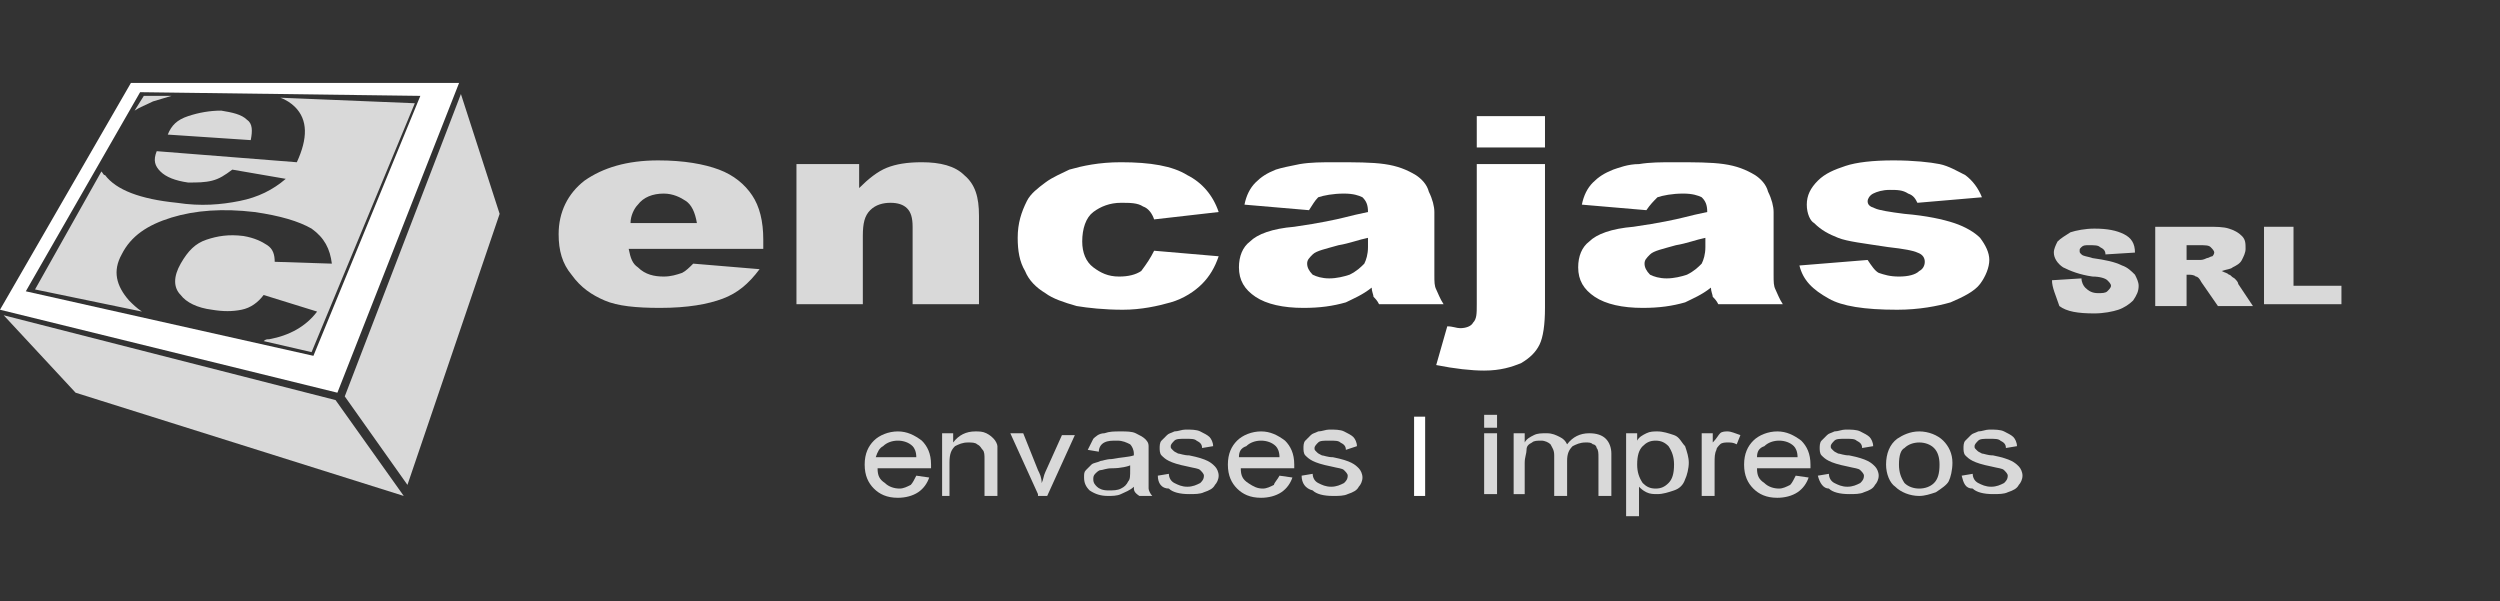 <?xml version="1.0" encoding="utf-8"?>
<!-- Generator: Adobe Illustrator 27.5.0, SVG Export Plug-In . SVG Version: 6.00 Build 0)  -->
<svg version="1.1" id="Layer_1" xmlns="http://www.w3.org/2000/svg" xmlns:xlink="http://www.w3.org/1999/xlink" x="0px" y="0px"
	 viewBox="0 0 135.6 32.6" style="enable-background:new 0 0 135.6 32.6;" xml:space="preserve">
<rect x="0" y="0" width="135.6" height="32.6" fill="#333333" stroke="none"/>
<style type="text/css">
	.st0{fill:#D9D9D9;}
	.st1{fill:#FFFFFF;}
</style>
<g>
	<g>
		<path class="st0" d="M49.7,25.8l0.7,0.1c-0.1,0.3-0.3,0.6-0.6,0.8c-0.3,0.2-0.7,0.3-1.1,0.3c-0.6,0-1-0.2-1.3-0.5
			c-0.3-0.3-0.5-0.7-0.5-1.3c0-0.6,0.2-1,0.5-1.3s0.8-0.5,1.3-0.5c0.5,0,0.9,0.2,1.3,0.5c0.3,0.3,0.5,0.7,0.5,1.3c0,0,0,0.1,0,0.2
			h-2.9c0,0.4,0.1,0.6,0.4,0.8c0.2,0.2,0.5,0.3,0.8,0.3c0.2,0,0.4-0.1,0.6-0.2C49.5,26.2,49.6,26,49.7,25.8z M47.5,24.8h2.2
			c0-0.3-0.1-0.5-0.2-0.6c-0.2-0.2-0.5-0.3-0.8-0.3c-0.3,0-0.6,0.1-0.8,0.3C47.7,24.3,47.6,24.5,47.5,24.8z"/>
		<path class="st0" d="M51.1,26.8v-3.3h0.6V24c0.3-0.4,0.7-0.6,1.2-0.6c0.2,0,0.4,0,0.6,0.1c0.2,0.1,0.3,0.2,0.4,0.3
			c0.1,0.1,0.2,0.3,0.2,0.4c0,0.1,0,0.3,0,0.6v2.1h-0.7v-2c0-0.2,0-0.4-0.1-0.5c-0.1-0.1-0.1-0.2-0.3-0.3c-0.1-0.1-0.3-0.1-0.5-0.1
			c-0.3,0-0.5,0.1-0.7,0.2c-0.2,0.2-0.3,0.4-0.3,0.9v1.8H51.1z"/>
		<path class="st0" d="M56.3,26.8l-1.5-3.3h0.7l0.8,2c0.1,0.2,0.2,0.4,0.2,0.7c0.1-0.2,0.1-0.4,0.2-0.6l0.9-2h0.7l-1.5,3.3H56.3z"/>
		<path class="st0" d="M61.5,26.4c-0.2,0.2-0.5,0.3-0.7,0.4c-0.2,0.1-0.5,0.1-0.7,0.1c-0.4,0-0.7-0.1-1-0.3
			c-0.2-0.2-0.3-0.4-0.3-0.7c0-0.2,0-0.3,0.1-0.4c0.1-0.1,0.2-0.2,0.3-0.3c0.1-0.1,0.3-0.1,0.5-0.2c0.1,0,0.3-0.1,0.6-0.1
			c0.5-0.1,0.9-0.1,1.2-0.2c0-0.1,0-0.1,0-0.1c0-0.2-0.1-0.4-0.2-0.5c-0.2-0.1-0.4-0.2-0.7-0.2c-0.3,0-0.5,0-0.7,0.1
			s-0.3,0.3-0.3,0.5l-0.6-0.1c0.1-0.2,0.2-0.4,0.3-0.6c0.1-0.1,0.3-0.3,0.6-0.3c0.3-0.1,0.5-0.1,0.9-0.1c0.3,0,0.6,0,0.8,0.1
			c0.2,0.1,0.4,0.2,0.5,0.3c0.1,0.1,0.2,0.2,0.2,0.4c0,0.1,0,0.3,0,0.5v0.8c0,0.5,0,0.9,0,1s0.1,0.3,0.2,0.4h-0.7
			C61.5,26.7,61.5,26.6,61.5,26.4z M61.4,25.2c-0.2,0.1-0.6,0.2-1.1,0.2c-0.3,0-0.5,0.1-0.6,0.1c-0.1,0-0.2,0.1-0.3,0.2
			c-0.1,0.1-0.1,0.2-0.1,0.3c0,0.2,0.1,0.3,0.2,0.4c0.1,0.1,0.3,0.2,0.6,0.2c0.3,0,0.5,0,0.7-0.1c0.2-0.1,0.3-0.2,0.4-0.4
			c0.1-0.1,0.1-0.3,0.1-0.6V25.2z"/>
		<path class="st0" d="M62.8,25.8l0.6-0.1c0,0.2,0.1,0.4,0.3,0.5c0.2,0.1,0.4,0.2,0.7,0.2c0.3,0,0.5-0.1,0.7-0.2
			c0.1-0.1,0.2-0.2,0.2-0.4c0-0.1-0.1-0.2-0.2-0.3c-0.1-0.1-0.3-0.1-0.7-0.2c-0.5-0.1-0.8-0.2-1-0.3c-0.2-0.1-0.3-0.2-0.4-0.3
			s-0.1-0.3-0.1-0.4c0-0.1,0-0.3,0.1-0.4c0.1-0.1,0.2-0.2,0.3-0.3c0.1-0.1,0.2-0.1,0.4-0.2c0.2,0,0.4-0.1,0.6-0.1
			c0.3,0,0.6,0,0.8,0.1c0.2,0.1,0.4,0.2,0.5,0.3c0.1,0.1,0.2,0.3,0.2,0.5l-0.6,0.1c0-0.2-0.1-0.3-0.3-0.4c-0.1-0.1-0.3-0.1-0.6-0.1
			c-0.3,0-0.5,0-0.6,0.1c-0.1,0.1-0.2,0.2-0.2,0.3c0,0.1,0,0.1,0.1,0.2c0.1,0.1,0.1,0.1,0.3,0.2c0.1,0,0.3,0.1,0.6,0.1
			c0.5,0.1,0.8,0.2,1,0.3c0.2,0.1,0.3,0.2,0.4,0.3c0.1,0.1,0.2,0.3,0.2,0.5c0,0.2-0.1,0.4-0.2,0.5c-0.1,0.2-0.3,0.3-0.6,0.4
			c-0.2,0.1-0.5,0.1-0.8,0.1c-0.5,0-0.9-0.1-1.1-0.3C63,26.5,62.8,26.2,62.8,25.8z"/>
		<path class="st0" d="M69.4,25.8l0.7,0.1c-0.1,0.3-0.3,0.6-0.6,0.8c-0.3,0.2-0.7,0.3-1.1,0.3c-0.6,0-1-0.2-1.3-0.5
			c-0.3-0.3-0.5-0.7-0.5-1.3c0-0.6,0.2-1,0.5-1.3c0.3-0.3,0.8-0.5,1.3-0.5c0.5,0,0.9,0.2,1.3,0.5c0.3,0.3,0.5,0.7,0.5,1.3
			c0,0,0,0.1,0,0.2h-2.9c0,0.4,0.1,0.6,0.4,0.8s0.5,0.3,0.8,0.3c0.2,0,0.4-0.1,0.6-0.2C69.1,26.2,69.3,26,69.4,25.8z M67.2,24.8h2.2
			c0-0.3-0.1-0.5-0.2-0.6c-0.2-0.2-0.5-0.3-0.8-0.3c-0.3,0-0.6,0.1-0.8,0.3C67.3,24.3,67.2,24.5,67.2,24.8z"/>
		<path class="st0" d="M70.6,25.8l0.6-0.1c0,0.2,0.1,0.4,0.3,0.5c0.2,0.1,0.4,0.2,0.7,0.2c0.3,0,0.5-0.1,0.7-0.2
			c0.1-0.1,0.2-0.2,0.2-0.4c0-0.1-0.1-0.2-0.2-0.3c-0.1-0.1-0.3-0.1-0.7-0.2c-0.5-0.1-0.8-0.2-1-0.3c-0.2-0.1-0.3-0.2-0.4-0.3
			c-0.1-0.1-0.1-0.3-0.1-0.4c0-0.1,0-0.3,0.1-0.4c0.1-0.1,0.2-0.2,0.3-0.3c0.1-0.1,0.2-0.1,0.4-0.2c0.2,0,0.4-0.1,0.6-0.1
			c0.3,0,0.6,0,0.8,0.1c0.2,0.1,0.4,0.2,0.5,0.3c0.1,0.1,0.2,0.3,0.2,0.5L73,24.4c0-0.2-0.1-0.3-0.3-0.4c-0.1-0.1-0.3-0.1-0.6-0.1
			c-0.3,0-0.5,0-0.6,0.1c-0.1,0.1-0.2,0.2-0.2,0.3c0,0.1,0,0.1,0.1,0.2c0.1,0.1,0.1,0.1,0.3,0.2c0.1,0,0.3,0.1,0.6,0.1
			c0.5,0.1,0.8,0.2,1,0.3c0.2,0.1,0.3,0.2,0.4,0.3c0.1,0.1,0.2,0.3,0.2,0.5c0,0.2-0.1,0.4-0.2,0.5c-0.1,0.2-0.3,0.3-0.6,0.4
			c-0.2,0.1-0.5,0.1-0.8,0.1c-0.5,0-0.9-0.1-1.1-0.3C70.8,26.5,70.6,26.2,70.6,25.8z"/>
		<path class="st1" d="M76.7,26.9v-4.3h0.6v4.3H76.7z"/>
		<path class="st0" d="M80.5,23.2v-0.7h0.7v0.7H80.5z M80.5,26.8v-3.3h0.7v3.3H80.5z"/>
		<path class="st0" d="M82.1,26.8v-3.3h0.6V24c0.1-0.2,0.3-0.3,0.5-0.4c0.2-0.1,0.4-0.1,0.7-0.1c0.3,0,0.5,0.1,0.7,0.2
			c0.2,0.1,0.3,0.2,0.4,0.4c0.3-0.4,0.7-0.6,1.2-0.6c0.4,0,0.7,0.1,0.9,0.3c0.2,0.2,0.3,0.5,0.3,0.8v2.3h-0.7v-2.1
			c0-0.2,0-0.4-0.1-0.5c0-0.1-0.1-0.2-0.2-0.2c-0.1-0.1-0.2-0.1-0.4-0.1c-0.3,0-0.5,0.1-0.7,0.2c-0.2,0.2-0.3,0.4-0.3,0.8v1.9h-0.7
			v-2.2c0-0.3-0.1-0.4-0.2-0.6c-0.1-0.1-0.3-0.2-0.5-0.2c-0.2,0-0.4,0-0.5,0.1c-0.2,0.1-0.3,0.2-0.3,0.4s-0.1,0.4-0.1,0.7v1.7H82.1z
			"/>
		<path class="st0" d="M88.2,28.1v-4.6h0.6v0.4c0.1-0.2,0.3-0.3,0.5-0.4c0.2-0.1,0.4-0.1,0.6-0.1c0.3,0,0.6,0.1,0.9,0.2
			c0.3,0.1,0.4,0.4,0.6,0.6c0.1,0.3,0.2,0.6,0.2,0.9c0,0.3-0.1,0.7-0.2,0.9c-0.1,0.3-0.3,0.5-0.6,0.6c-0.3,0.1-0.6,0.2-0.9,0.2
			c-0.2,0-0.4,0-0.6-0.1c-0.2-0.1-0.3-0.2-0.4-0.3v1.6H88.2z M88.8,25.2c0,0.4,0.1,0.7,0.3,1c0.2,0.2,0.4,0.3,0.7,0.3
			c0.3,0,0.5-0.1,0.7-0.3c0.2-0.2,0.3-0.5,0.3-1c0-0.4-0.1-0.7-0.3-1c-0.2-0.2-0.4-0.3-0.7-0.3c-0.3,0-0.5,0.1-0.7,0.3
			C88.9,24.4,88.8,24.7,88.8,25.2z"/>
		<path class="st0" d="M92.3,26.8v-3.3h0.6V24c0.2-0.2,0.3-0.4,0.4-0.5c0.1-0.1,0.3-0.1,0.4-0.1c0.2,0,0.4,0.1,0.7,0.2l-0.2,0.5
			C94,24,93.9,24,93.7,24c-0.1,0-0.3,0-0.4,0.1c-0.1,0.1-0.2,0.2-0.2,0.3C93,24.6,93,24.8,93,25.1v1.8H92.3z"/>
		<path class="st0" d="M97.4,25.8l0.7,0.1c-0.1,0.3-0.3,0.6-0.6,0.8c-0.3,0.2-0.7,0.3-1.1,0.3c-0.6,0-1-0.2-1.3-0.5
			c-0.3-0.3-0.5-0.7-0.5-1.3c0-0.6,0.2-1,0.5-1.3c0.3-0.3,0.8-0.5,1.3-0.5c0.5,0,0.9,0.2,1.3,0.5c0.3,0.3,0.5,0.7,0.5,1.3
			c0,0,0,0.1,0,0.2h-2.9c0,0.4,0.1,0.6,0.4,0.8c0.2,0.2,0.5,0.3,0.8,0.3c0.2,0,0.4-0.1,0.6-0.2C97.2,26.2,97.3,26,97.4,25.8z
			 M95.3,24.8h2.2c0-0.3-0.1-0.5-0.2-0.6c-0.2-0.2-0.5-0.3-0.8-0.3c-0.3,0-0.6,0.1-0.8,0.3C95.4,24.3,95.3,24.5,95.3,24.8z"/>
		<path class="st0" d="M98.6,25.8l0.6-0.1c0,0.2,0.1,0.4,0.3,0.5c0.2,0.1,0.4,0.2,0.7,0.2c0.3,0,0.5-0.1,0.7-0.2
			c0.1-0.1,0.2-0.2,0.2-0.4c0-0.1-0.1-0.2-0.2-0.3c-0.1-0.1-0.3-0.1-0.7-0.2c-0.5-0.1-0.8-0.2-1-0.3c-0.2-0.1-0.3-0.2-0.4-0.3
			c-0.1-0.1-0.1-0.3-0.1-0.4c0-0.1,0-0.3,0.1-0.4c0.1-0.1,0.2-0.2,0.3-0.3c0.1-0.1,0.2-0.1,0.4-0.2c0.2,0,0.4-0.1,0.6-0.1
			c0.3,0,0.6,0,0.8,0.1c0.2,0.1,0.4,0.2,0.5,0.3c0.1,0.1,0.2,0.3,0.2,0.5l-0.6,0.1c0-0.2-0.1-0.3-0.3-0.4c-0.1-0.1-0.3-0.1-0.6-0.1
			c-0.3,0-0.5,0-0.6,0.1c-0.1,0.1-0.2,0.2-0.2,0.3c0,0.1,0,0.1,0.1,0.2c0.1,0.1,0.1,0.1,0.3,0.2c0.1,0,0.3,0.1,0.6,0.1
			c0.5,0.1,0.8,0.2,1,0.3c0.2,0.1,0.3,0.2,0.4,0.3c0.1,0.1,0.2,0.3,0.2,0.5c0,0.2-0.1,0.4-0.2,0.5c-0.1,0.2-0.3,0.3-0.6,0.4
			c-0.2,0.1-0.5,0.1-0.8,0.1c-0.5,0-0.9-0.1-1.1-0.3C98.9,26.5,98.7,26.2,98.6,25.8z"/>
		<path class="st0" d="M102.3,25.2c0-0.6,0.2-1.1,0.6-1.4c0.3-0.2,0.7-0.4,1.2-0.4c0.5,0,1,0.2,1.3,0.5s0.5,0.7,0.5,1.2
			c0,0.4-0.1,0.8-0.2,1c-0.1,0.2-0.4,0.4-0.7,0.6c-0.3,0.1-0.6,0.2-0.9,0.2c-0.5,0-1-0.2-1.3-0.5C102.5,26.2,102.3,25.7,102.3,25.2z
			 M103,25.2c0,0.4,0.1,0.7,0.3,1c0.2,0.2,0.5,0.3,0.8,0.3c0.3,0,0.6-0.1,0.8-0.3c0.2-0.2,0.3-0.5,0.3-1c0-0.4-0.1-0.7-0.3-0.9
			c-0.2-0.2-0.5-0.3-0.8-0.3c-0.3,0-0.6,0.1-0.8,0.3C103.1,24.4,103,24.7,103,25.2z"/>
		<path class="st0" d="M106.4,25.8l0.6-0.1c0,0.2,0.1,0.4,0.3,0.5c0.2,0.1,0.4,0.2,0.7,0.2c0.3,0,0.5-0.1,0.7-0.2
			c0.1-0.1,0.2-0.2,0.2-0.4c0-0.1-0.1-0.2-0.2-0.3c-0.1-0.1-0.3-0.1-0.7-0.2c-0.5-0.1-0.8-0.2-1-0.3c-0.2-0.1-0.3-0.2-0.4-0.3
			c-0.1-0.1-0.1-0.3-0.1-0.4c0-0.1,0-0.3,0.1-0.4c0.1-0.1,0.2-0.2,0.3-0.3c0.1-0.1,0.2-0.1,0.4-0.2c0.2,0,0.4-0.1,0.6-0.1
			c0.3,0,0.6,0,0.8,0.1c0.2,0.1,0.4,0.2,0.5,0.3c0.1,0.1,0.2,0.3,0.2,0.5l-0.6,0.1c0-0.2-0.1-0.3-0.3-0.4c-0.1-0.1-0.3-0.1-0.6-0.1
			c-0.3,0-0.5,0-0.6,0.1c-0.1,0.1-0.2,0.2-0.2,0.3c0,0.1,0,0.1,0.1,0.2c0.1,0.1,0.1,0.1,0.3,0.2c0.1,0,0.3,0.1,0.6,0.1
			c0.5,0.1,0.8,0.2,1,0.3c0.2,0.1,0.3,0.2,0.4,0.3c0.1,0.1,0.2,0.3,0.2,0.5c0,0.2-0.1,0.4-0.2,0.5c-0.1,0.2-0.3,0.3-0.6,0.4
			c-0.2,0.1-0.5,0.1-0.8,0.1c-0.5,0-0.9-0.1-1.1-0.3C106.6,26.5,106.5,26.2,106.4,25.8z"/>
	</g>
	<g>
		<g>
			<path class="st0" d="M41.5,13.5h-7.4c0.1,0.5,0.2,0.8,0.5,1C35,14.9,35.5,15,36,15c0.4,0,0.7-0.1,1-0.2c0.2-0.1,0.4-0.3,0.6-0.5
				l3.6,0.3c-0.6,0.8-1.2,1.3-2,1.6c-0.8,0.3-1.9,0.5-3.4,0.5c-1.3,0-2.3-0.1-3-0.4s-1.3-0.7-1.8-1.4c-0.5-0.6-0.7-1.3-0.7-2.2
				c0-1.2,0.5-2.2,1.4-2.9c1-0.7,2.3-1.1,4-1.1c1.4,0,2.5,0.2,3.3,0.5c0.8,0.3,1.4,0.8,1.8,1.4c0.4,0.6,0.6,1.4,0.6,2.4V13.5z
				 M37.8,12.1c-0.1-0.6-0.3-1-0.6-1.2c-0.3-0.2-0.7-0.4-1.2-0.4c-0.6,0-1.1,0.2-1.4,0.6c-0.2,0.2-0.4,0.6-0.4,1H37.8z"/>
			<path class="st0" d="M43.3,8.9h3.3v1.3c0.5-0.5,1-0.9,1.5-1.1c0.5-0.2,1.1-0.3,1.9-0.3c1,0,1.8,0.2,2.3,0.7
				c0.6,0.5,0.8,1.2,0.8,2.2v4.8h-3.6v-4.2c0-0.5-0.1-0.8-0.3-1c-0.2-0.2-0.5-0.3-0.9-0.3c-0.4,0-0.8,0.1-1.1,0.4
				c-0.3,0.3-0.4,0.7-0.4,1.4v3.7h-3.6V8.9z"/>
			<path class="st1" d="M62.6,13.6l3.5,0.3c-0.2,0.6-0.5,1.1-0.9,1.5c-0.4,0.4-1,0.8-1.7,1c-0.7,0.2-1.6,0.4-2.6,0.4
				c-1,0-1.9-0.1-2.5-0.2c-0.7-0.2-1.3-0.4-1.7-0.7c-0.5-0.3-0.9-0.7-1.1-1.2c-0.3-0.5-0.4-1.1-0.4-1.8c0-0.8,0.2-1.4,0.5-2
				c0.2-0.4,0.6-0.7,1-1c0.4-0.3,0.9-0.5,1.3-0.7c0.7-0.2,1.6-0.4,2.8-0.4c1.6,0,2.8,0.2,3.6,0.7c0.8,0.4,1.4,1.1,1.7,2l-3.5,0.4
				c-0.1-0.3-0.3-0.6-0.6-0.7c-0.3-0.2-0.7-0.2-1.2-0.2c-0.6,0-1.1,0.2-1.5,0.5c-0.4,0.3-0.6,0.9-0.6,1.6c0,0.6,0.2,1.1,0.6,1.4
				c0.4,0.3,0.8,0.5,1.4,0.5c0.5,0,0.9-0.1,1.2-0.3C62.2,14.3,62.4,14,62.6,13.6z"/>
			<path class="st1" d="M71,11.4l-3.5-0.3c0.1-0.5,0.3-0.9,0.6-1.2c0.3-0.3,0.6-0.5,1.1-0.7C69.5,9.1,70,9,70.5,8.9
				c0.6-0.1,1.2-0.1,1.9-0.1c1.1,0,2,0,2.7,0.1c0.7,0.1,1.2,0.3,1.7,0.6c0.3,0.2,0.6,0.5,0.7,0.9c0.2,0.4,0.3,0.8,0.3,1.1v3.4
				c0,0.4,0,0.6,0.1,0.8c0.1,0.2,0.2,0.5,0.4,0.8h-3.5c-0.1-0.2-0.2-0.3-0.3-0.4c0-0.1-0.1-0.3-0.1-0.5c-0.5,0.4-1,0.6-1.4,0.8
				c-0.7,0.2-1.4,0.3-2.3,0.3c-1.1,0-2-0.2-2.6-0.6c-0.6-0.4-0.9-0.9-0.9-1.6c0-0.6,0.2-1.1,0.6-1.4c0.4-0.4,1.2-0.7,2.4-0.8
				c1.4-0.2,2.3-0.4,2.7-0.5c0.4-0.1,0.8-0.2,1.3-0.3c0-0.4-0.1-0.6-0.3-0.8c-0.2-0.1-0.5-0.2-1-0.2c-0.6,0-1.1,0.1-1.4,0.2
				C71.3,10.9,71.2,11.1,71,11.4z M74.2,12.9c-0.5,0.1-1,0.3-1.6,0.4c-0.7,0.2-1.2,0.3-1.4,0.5c-0.2,0.2-0.3,0.3-0.3,0.5
				c0,0.2,0.1,0.4,0.3,0.6c0.2,0.1,0.5,0.2,0.9,0.2c0.4,0,0.8-0.1,1.1-0.2c0.4-0.2,0.6-0.4,0.8-0.6c0.1-0.2,0.2-0.5,0.2-0.9V12.9z"
				/>
			<path class="st1" d="M80.1,8.9h3.7v7.8c0,0.9-0.1,1.6-0.3,2c-0.2,0.4-0.5,0.7-1,1c-0.5,0.2-1.1,0.4-2,0.4c-0.7,0-1.6-0.1-2.6-0.3
				l0.6-2.1c0.3,0,0.5,0.1,0.7,0.1c0.3,0,0.6-0.1,0.7-0.3c0.2-0.2,0.2-0.5,0.2-1V8.9z M80.1,6.3h3.7V8h-3.7V6.3z"/>
			<path class="st1" d="M89.3,11.4l-3.5-0.3c0.1-0.5,0.3-0.9,0.6-1.2c0.3-0.3,0.6-0.5,1.1-0.7c0.3-0.1,0.8-0.3,1.4-0.3
				c0.6-0.1,1.2-0.1,1.9-0.1c1.1,0,2,0,2.7,0.1c0.7,0.1,1.2,0.3,1.7,0.6c0.3,0.2,0.6,0.5,0.7,0.9c0.2,0.4,0.3,0.8,0.3,1.1v3.4
				c0,0.4,0,0.6,0.1,0.8c0.1,0.2,0.2,0.5,0.4,0.8h-3.5c-0.1-0.2-0.2-0.3-0.3-0.4c0-0.1-0.1-0.3-0.1-0.5c-0.5,0.4-1,0.6-1.4,0.8
				c-0.7,0.2-1.4,0.3-2.3,0.3c-1.1,0-2-0.2-2.6-0.6c-0.6-0.4-0.9-0.9-0.9-1.6c0-0.6,0.2-1.1,0.6-1.4c0.4-0.4,1.2-0.7,2.4-0.8
				c1.4-0.2,2.3-0.4,2.7-0.5c0.4-0.1,0.8-0.2,1.3-0.3c0-0.4-0.1-0.6-0.3-0.8c-0.2-0.1-0.5-0.2-1-0.2c-0.6,0-1.1,0.1-1.4,0.2
				C89.7,10.9,89.5,11.1,89.3,11.4z M92.5,12.9c-0.5,0.1-1,0.3-1.6,0.4c-0.7,0.2-1.2,0.3-1.4,0.5c-0.2,0.2-0.3,0.3-0.3,0.5
				c0,0.2,0.1,0.4,0.3,0.6c0.2,0.1,0.5,0.2,0.9,0.2c0.4,0,0.8-0.1,1.1-0.2c0.4-0.2,0.6-0.4,0.8-0.6c0.1-0.2,0.2-0.5,0.2-0.9V12.9z"
				/>
			<path class="st1" d="M97.6,14.4l3.7-0.3c0.2,0.3,0.4,0.6,0.6,0.7c0.3,0.1,0.6,0.2,1.1,0.2c0.5,0,0.9-0.1,1.1-0.3
				c0.2-0.1,0.3-0.3,0.3-0.5c0-0.2-0.1-0.4-0.4-0.5c-0.2-0.1-0.7-0.2-1.6-0.3c-1.3-0.2-2.2-0.3-2.7-0.5c-0.5-0.2-0.9-0.4-1.3-0.8
				C98.2,12,98,11.6,98,11.1c0-0.5,0.2-0.9,0.6-1.3c0.4-0.4,0.9-0.6,1.5-0.8c0.6-0.2,1.5-0.3,2.6-0.3c1.1,0,2,0.1,2.5,0.2
				c0.5,0.1,1,0.4,1.4,0.6c0.4,0.3,0.7,0.7,0.9,1.2l-3.5,0.3c-0.1-0.2-0.2-0.4-0.5-0.5c-0.3-0.2-0.6-0.2-1-0.2
				c-0.4,0-0.7,0.1-0.9,0.2c-0.2,0.1-0.3,0.3-0.3,0.4c0,0.2,0.1,0.3,0.4,0.4c0.2,0.1,0.8,0.2,1.6,0.3c1.2,0.1,2.1,0.3,2.7,0.5
				c0.6,0.2,1.1,0.5,1.4,0.8c0.3,0.4,0.5,0.8,0.5,1.2c0,0.4-0.2,0.9-0.5,1.3c-0.3,0.4-0.9,0.7-1.6,1c-0.7,0.2-1.7,0.4-2.9,0.4
				c-1.8,0-3-0.2-3.7-0.6C98.3,15.7,97.8,15.2,97.6,14.4z"/>
		</g>
		<g>
			<path class="st0" d="M111.3,15.2l1.6-0.1c0,0.2,0.1,0.4,0.2,0.5c0.2,0.2,0.4,0.3,0.7,0.3c0.2,0,0.4,0,0.5-0.1s0.2-0.2,0.2-0.3
				c0-0.1-0.1-0.2-0.2-0.3c-0.1-0.1-0.4-0.2-0.8-0.2c-0.7-0.1-1.2-0.3-1.6-0.5c-0.3-0.2-0.5-0.5-0.5-0.8c0-0.2,0.1-0.4,0.2-0.6
				c0.2-0.2,0.4-0.3,0.7-0.5c0.3-0.1,0.8-0.2,1.3-0.2c0.7,0,1.2,0.1,1.6,0.3c0.4,0.2,0.6,0.5,0.6,1l-1.6,0.1c0-0.2-0.1-0.3-0.3-0.4
				c-0.1-0.1-0.3-0.1-0.6-0.1c-0.2,0-0.3,0-0.4,0.1c-0.1,0.1-0.1,0.1-0.1,0.2c0,0.1,0,0.1,0.1,0.2c0.1,0.1,0.3,0.1,0.6,0.2
				c0.7,0.1,1.2,0.2,1.6,0.4c0.3,0.1,0.5,0.3,0.7,0.5c0.1,0.2,0.2,0.4,0.2,0.6c0,0.3-0.1,0.5-0.3,0.8c-0.2,0.2-0.5,0.4-0.8,0.5
				c-0.3,0.1-0.8,0.2-1.3,0.2c-0.9,0-1.5-0.1-1.9-0.4C111.5,16,111.3,15.6,111.3,15.2z"/>
			<path class="st0" d="M116.9,16.6v-4.3h2.8c0.5,0,0.9,0,1.2,0.1c0.3,0.1,0.5,0.2,0.7,0.4c0.2,0.2,0.2,0.4,0.2,0.7
				c0,0.2-0.1,0.4-0.2,0.6c-0.1,0.2-0.3,0.3-0.5,0.4c-0.1,0.1-0.3,0.1-0.6,0.2c0.2,0.1,0.3,0.1,0.4,0.2c0.1,0,0.1,0.1,0.3,0.2
				c0.1,0.1,0.2,0.2,0.2,0.3l0.8,1.2h-1.9l-0.9-1.3c-0.1-0.2-0.2-0.3-0.3-0.3c-0.1-0.1-0.3-0.1-0.4-0.1h-0.1v1.7H116.9z M118.6,14.1
				h0.7c0.1,0,0.2,0,0.4-0.1c0.1,0,0.2-0.1,0.3-0.1c0.1-0.1,0.1-0.2,0.1-0.2c0-0.1-0.1-0.2-0.2-0.3c-0.1-0.1-0.3-0.1-0.6-0.1h-0.7
				V14.1z"/>
			<path class="st0" d="M122.7,12.3h1.7v3.2h2.6v1h-4.2V12.3z"/>
		</g>
	</g>
	<g>
		<polygon class="st0" points="25,5.1 18.7,21.5 22.1,26.3 27.1,11.6 		"/>
		<path class="st1" d="M7.1,4.5L0,16.8l18.3,4.5l6.6-16.8L7.1,4.5z M17,19.3L1.4,15.8L7.6,5l15.2,0.2L17,19.3z"/>
		<polygon class="st0" points="18.2,21.7 21.9,26.9 4.1,21.3 0.2,17.1 		"/>
		<g>
			<path class="st0" d="M13.4,6.5C13.1,6.2,12.6,6.1,12,6c-0.6,0-1.2,0.1-1.8,0.3c-0.6,0.2-0.9,0.5-1.1,1l4.5,0.3
				C13.7,7.1,13.7,6.7,13.4,6.5z"/>
			<path class="st0" d="M7.8,5.2L7.3,6c0.3-0.2,0.6-0.3,1-0.5c0.3-0.1,0.7-0.2,1-0.3L7.8,5.2z"/>
			<path class="st0" d="M15.2,5.3c0.3,0.1,0.6,0.3,0.8,0.5c0.7,0.7,0.7,1.7,0.1,3L8.5,8.2C8.3,8.7,8.4,9,8.7,9.3
				C9,9.6,9.5,9.8,10.2,9.9c0.5,0,0.9,0,1.3-0.1c0.4-0.1,0.7-0.3,1.1-0.6l2.9,0.5c-0.7,0.6-1.5,1-2.5,1.2c-1,0.2-2.1,0.3-3.4,0.1
				c-2-0.2-3.3-0.7-3.9-1.5C5.6,9.5,5.6,9.4,5.5,9.3l-3.6,6.4l5.8,1.2c-0.3-0.2-0.5-0.4-0.7-0.6c-0.7-0.8-0.9-1.6-0.4-2.5
				c0.5-1,1.4-1.6,2.7-2c1.3-0.4,2.8-0.5,4.5-0.3c1.4,0.2,2.4,0.5,3.1,0.9c0.7,0.5,1,1.1,1.1,1.9l-3.1-0.1c0-0.4-0.1-0.7-0.4-0.9
				c-0.3-0.2-0.7-0.4-1.3-0.5c-0.8-0.1-1.4,0-2,0.2c-0.6,0.2-1,0.6-1.4,1.3c-0.4,0.7-0.4,1.3,0,1.7c0.3,0.4,0.9,0.7,1.7,0.8
				c0.6,0.1,1.1,0.1,1.6,0c0.5-0.1,0.9-0.4,1.2-0.8l2.9,0.9c-0.6,0.8-1.5,1.3-2.6,1.5c-0.1,0-0.2,0-0.3,0.1l2.6,0.6l5.6-13.5
				L15.2,5.3z"/>
		</g>
	</g>
</g>
</svg>
